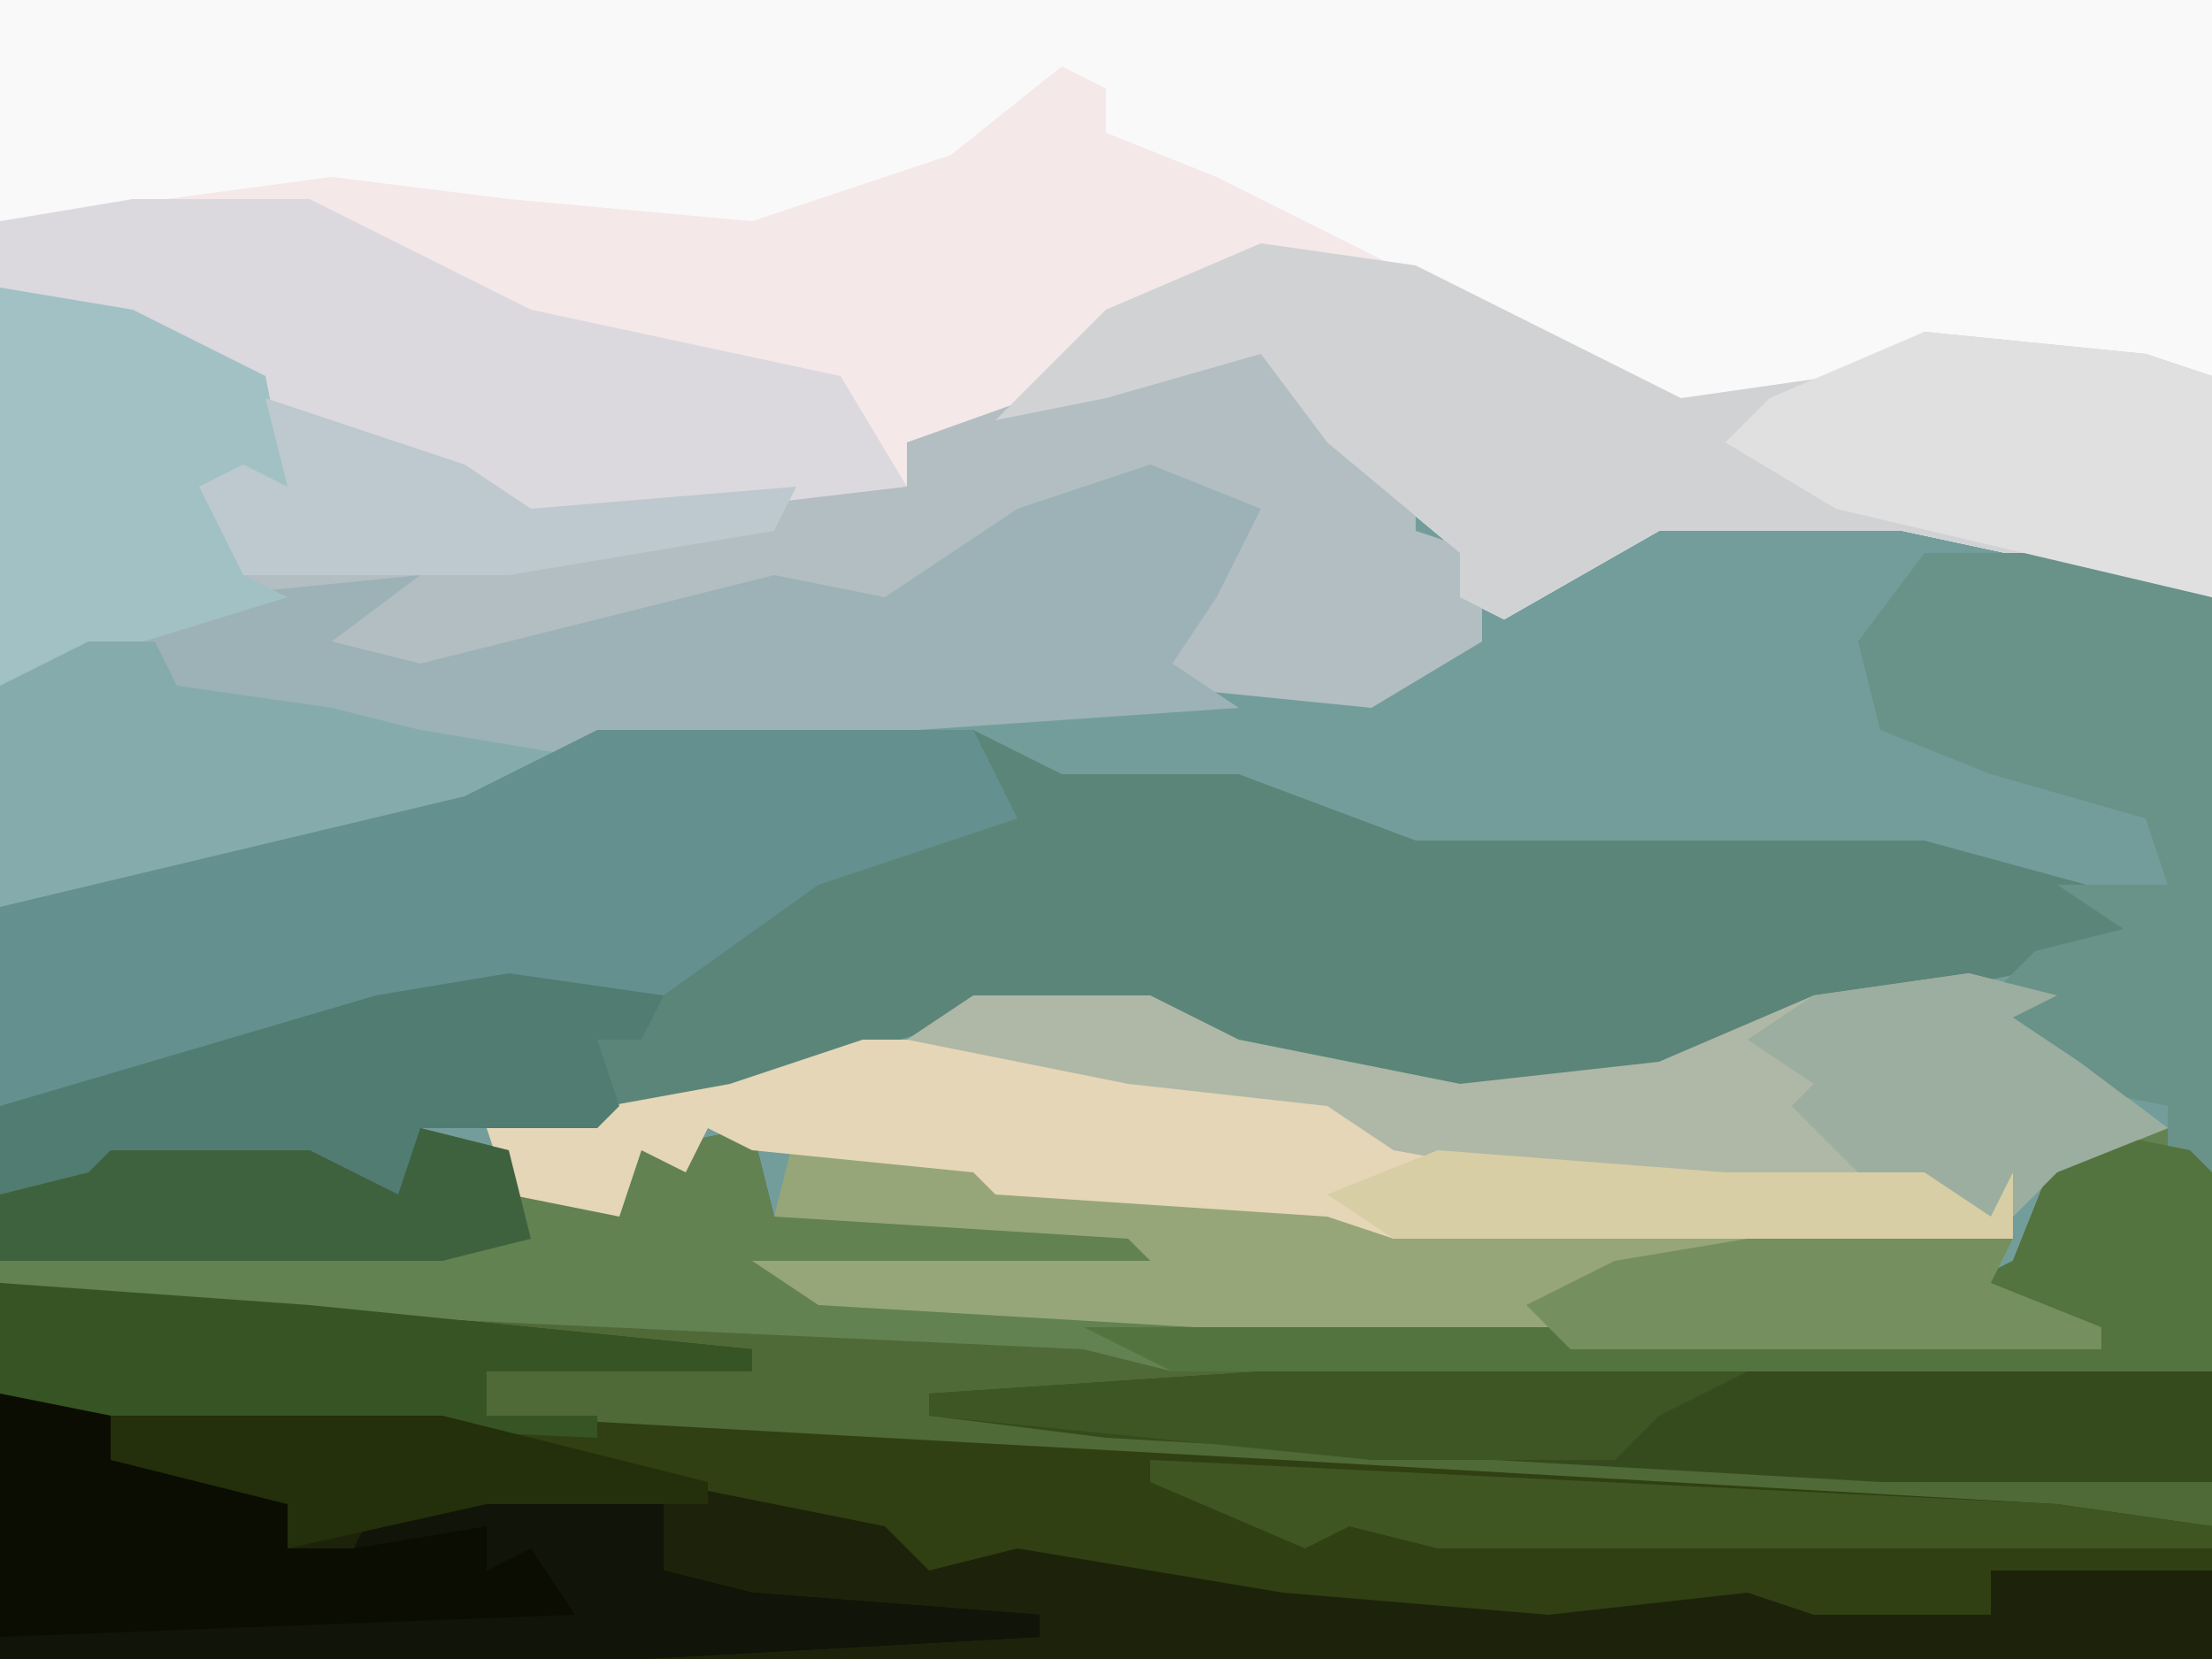 <?xml version="1.0" encoding="UTF-8"?>
<svg version="1.1" xmlns="http://www.w3.org/2000/svg" width="100" height="75">
<path d="M0,0 L100,0 L100,75 L0,75 Z " fill="#739D9B" transform="translate(0,0)"/>
<path d="M0,0 L100,0 L100,27 L86,24 L75,24 L68,28 L66,27 L66,25 L60,20 L57,16 L50,18 L41,20 L41,22 L24,24 L8,16 L0,13 Z " fill="#F9F9F9" transform="translate(0,0)"/>
<path d="M0,0 L4,1 L4,3 L9,3 L10,1 L15,0 L16,4 L33,4 L33,6 L18,7 L52,9 L75,9 L70,7 L72,6 L74,1 L79,0 L81,2 L81,24 L-19,24 L-19,3 L-15,2 L-14,1 L-5,1 L-1,3 Z " fill="#4F6A36" transform="translate(19,51)"/>
<path d="M0,0 L17,0 L21,2 L29,2 L37,5 L60,5 L71,8 L69,10 L55,13 L45,17 L36,16 L29,15 L25,13 L17,13 L7,16 L0,18 L-8,18 L-8,23 L-9,21 L-13,20 L-15,19 L-16,21 L-16,19 L-22,20 L-24,22 L-27,21 L-27,8 L-19,5 L-2,1 Z " fill="#5B8579" transform="translate(27,33)"/>
<path d="M0,0 L2,1 L2,3 L7,5 L23,13 L28,15 L35,14 L39,12 L49,13 L52,14 L52,24 L38,21 L27,21 L20,25 L18,24 L18,22 L12,17 L9,13 L2,15 L-7,17 L-7,19 L-24,21 L-40,13 L-48,10 L-48,7 L-33,5 L-25,6 L-14,7 L-5,4 Z " fill="#F4E8E9" transform="translate(48,3)"/>
<path d="M0,0 L20,1 L40,5 L43,7 L47,6 L66,9 L76,9 L81,8 L82,9 L90,10 L90,8 L100,8 L100,12 L0,12 Z " fill="#1D230A" transform="translate(0,63)"/>
<path d="M0,0 L6,1 L18,7 L24,10 L32,9 L41,9 L41,7 L55,2 L59,4 L64,9 L64,11 L67,12 L67,16 L62,19 L52,18 L56,12 L56,10 L52,9 L43,13 L40,15 L33,14 L18,18 L14,16 L16,14 L7,16 L0,18 Z " fill="#B2BEC1" transform="translate(0,13)"/>
<path d="M0,0 L5,2 L3,6 L1,9 L4,11 L-25,13 L-39,17 L-52,20 L-52,10 L-43,6 L-33,5 L-37,8 L-33,9 L-17,5 L-12,6 L-6,2 Z " fill="#9CB2B6" transform="translate(52,21)"/>
<path d="M0,0 L14,1 L34,3 L34,4 L22,4 L22,6 L58,8 L93,10 L100,11 L100,13 L90,13 L90,15 L82,15 L79,14 L70,15 L58,14 L46,12 L42,13 L40,11 L20,7 L5,6 L0,5 Z " fill="#304013" transform="translate(0,58)"/>
<path d="M0,0 L17,0 L19,4 L10,7 L3,12 L-10,13 L-24,17 L-27,17 L-27,8 L-19,5 L-2,1 Z " fill="#64908F" transform="translate(27,33)"/>
<path d="M0,0 L4,1 L4,3 L9,3 L10,1 L15,0 L16,4 L33,4 L33,6 L18,7 L52,9 L75,9 L70,7 L72,6 L74,1 L79,0 L81,2 L81,11 L34,11 L30,10 L-13,8 L-19,7 L-19,3 L-15,2 L-14,1 L-5,1 L-1,3 Z " fill="#628252" transform="translate(19,51)"/>
<path d="M0,0 L7,1 L19,7 L26,6 L30,4 L40,5 L43,6 L43,16 L29,13 L18,13 L11,17 L9,16 L9,14 L3,9 L0,5 L-7,7 L-12,8 L-7,3 Z " fill="#D0D2D4" transform="translate(57,11)"/>
<path d="M0,0 L8,1 L9,2 L24,3 L27,4 L55,5 L54,7 L59,9 L59,10 L35,10 L1,8 L-2,6 L16,6 L15,5 L-1,4 Z " fill="#96A678" transform="translate(36,51)"/>
<path d="M0,0 L8,0 L18,5 L32,8 L35,13 L18,15 L2,7 L-6,4 L-6,1 Z " fill="#DBD9DE" transform="translate(6,9)"/>
<path d="M0,0 L5,0 L5,3 L11,4 L13,5 L13,7 L16,7 L17,5 L23,4 L30,5 L30,8 L34,9 L47,10 L47,11 L29,12 L0,12 Z " fill="#0B0D03" transform="translate(0,63)"/>
<path d="M0,0 L10,0 L12,1 L25,3 L27,5 L39,6 L48,6 L51,8 L52,6 L52,9 L24,9 L21,8 L6,7 L5,6 L-5,5 L-7,4 L-8,6 L-10,5 L-11,8 L-16,7 L-17,4 L-6,2 Z " fill="#E4D6B7" transform="translate(39,47)"/>
<path d="M0,0 L4,1 L2,2 L5,4 L9,7 L4,9 L2,11 L-3,11 L-3,10 L-15,10 L-26,8 L-29,6 L-38,5 L-48,3 L-45,1 L-37,1 L-33,3 L-23,5 L-14,4 L-7,1 Z " fill="#AFB7A6" transform="translate(89,44)"/>
<path d="M0,0 L8,0 L13,2 L13,28 L11,27 L11,25 L6,24 L2,21 L5,18 L9,17 L6,15 L11,15 L10,12 L3,10 L-2,8 L-3,4 Z " fill="#699289" transform="translate(87,25)"/>
<path d="M0,0 L43,0 L43,5 L28,5 L-7,3 L-15,2 L-15,1 Z " fill="#364B1D" transform="translate(57,62)"/>
<path d="M0,0 L10,1 L13,2 L13,12 L-4,8 L-9,5 L-7,3 Z " fill="#E1E0E0" transform="translate(87,15)"/>
<path d="M0,0 L6,1 L12,4 L13,9 L10,10 L11,13 L13,14 L0,18 Z " fill="#A1C1C4" transform="translate(0,13)"/>
<path d="M0,0 Z M-7,0 L0,1 L-1,3 L-3,3 L-2,6 L-3,7 L-11,7 L-11,12 L-12,10 L-16,9 L-18,8 L-19,10 L-19,8 L-25,9 L-27,11 L-30,10 L-30,6 L-13,1 Z " fill="#507C72" transform="translate(30,44)"/>
<path d="M0,0 L5,1 L6,2 L6,11 L-41,11 L-45,9 L0,9 L-5,7 L-3,6 L-1,1 Z " fill="#53733F" transform="translate(94,51)"/>
<path d="M0,0 L3,0 L4,2 L11,3 L15,4 L21,5 L17,7 L-4,12 L-4,2 Z " fill="#85ABAD" transform="translate(4,29)"/>
<path d="M0,0 L14,1 L34,3 L34,4 L22,4 L22,6 L27,6 L27,7 L5,6 L0,5 Z " fill="#375424" transform="translate(0,58)"/>
<path d="M0,0 L4,1 L2,2 L5,4 L9,7 L4,9 L2,11 L-3,11 L-8,6 L-7,5 L-10,3 L-7,1 Z " fill="#9BAE9F" transform="translate(89,44)"/>
<path d="M0,0 L8,1 L8,4 L12,5 L25,6 L25,7 L7,8 L-22,8 L-22,7 L4,6 L2,3 L0,4 L0,2 L-6,3 L-5,1 Z M-1,4 Z " fill="#111408" transform="translate(22,67)"/>
<path d="M0,0 L12,0 L11,2 L16,4 L16,5 L-8,5 L-10,3 L-6,1 Z " fill="#758F5F" transform="translate(79,56)"/>
<path d="M0,0 L4,1 L5,5 L1,6 L-19,6 L-19,3 L-15,2 L-14,1 L-5,1 L-1,3 Z " fill="#3F623E" transform="translate(19,51)"/>
<path d="M0,0 L41,2 L48,3 L48,4 L13,4 L9,3 L7,4 L0,1 Z " fill="#3F5622" transform="translate(52,66)"/>
<path d="M0,0 L22,0 L18,2 L16,4 L5,4 L-15,2 L-15,1 Z " fill="#3E5624" transform="translate(57,62)"/>
<path d="M0,0 L9,3 L12,5 L24,4 L23,6 L11,8 L-1,8 L-3,4 L-1,3 L1,4 Z " fill="#BDC9CE" transform="translate(12,18)"/>
<path d="M0,0 L15,0 L27,3 L27,4 L17,4 L8,6 L8,4 L0,2 Z " fill="#242F0B" transform="translate(5,64)"/>
<path d="M0,0 L13,1 L22,1 L25,3 L26,1 L26,4 L-2,4 L-5,2 Z " fill="#D7CEA5" transform="translate(65,52)"/>
</svg>
